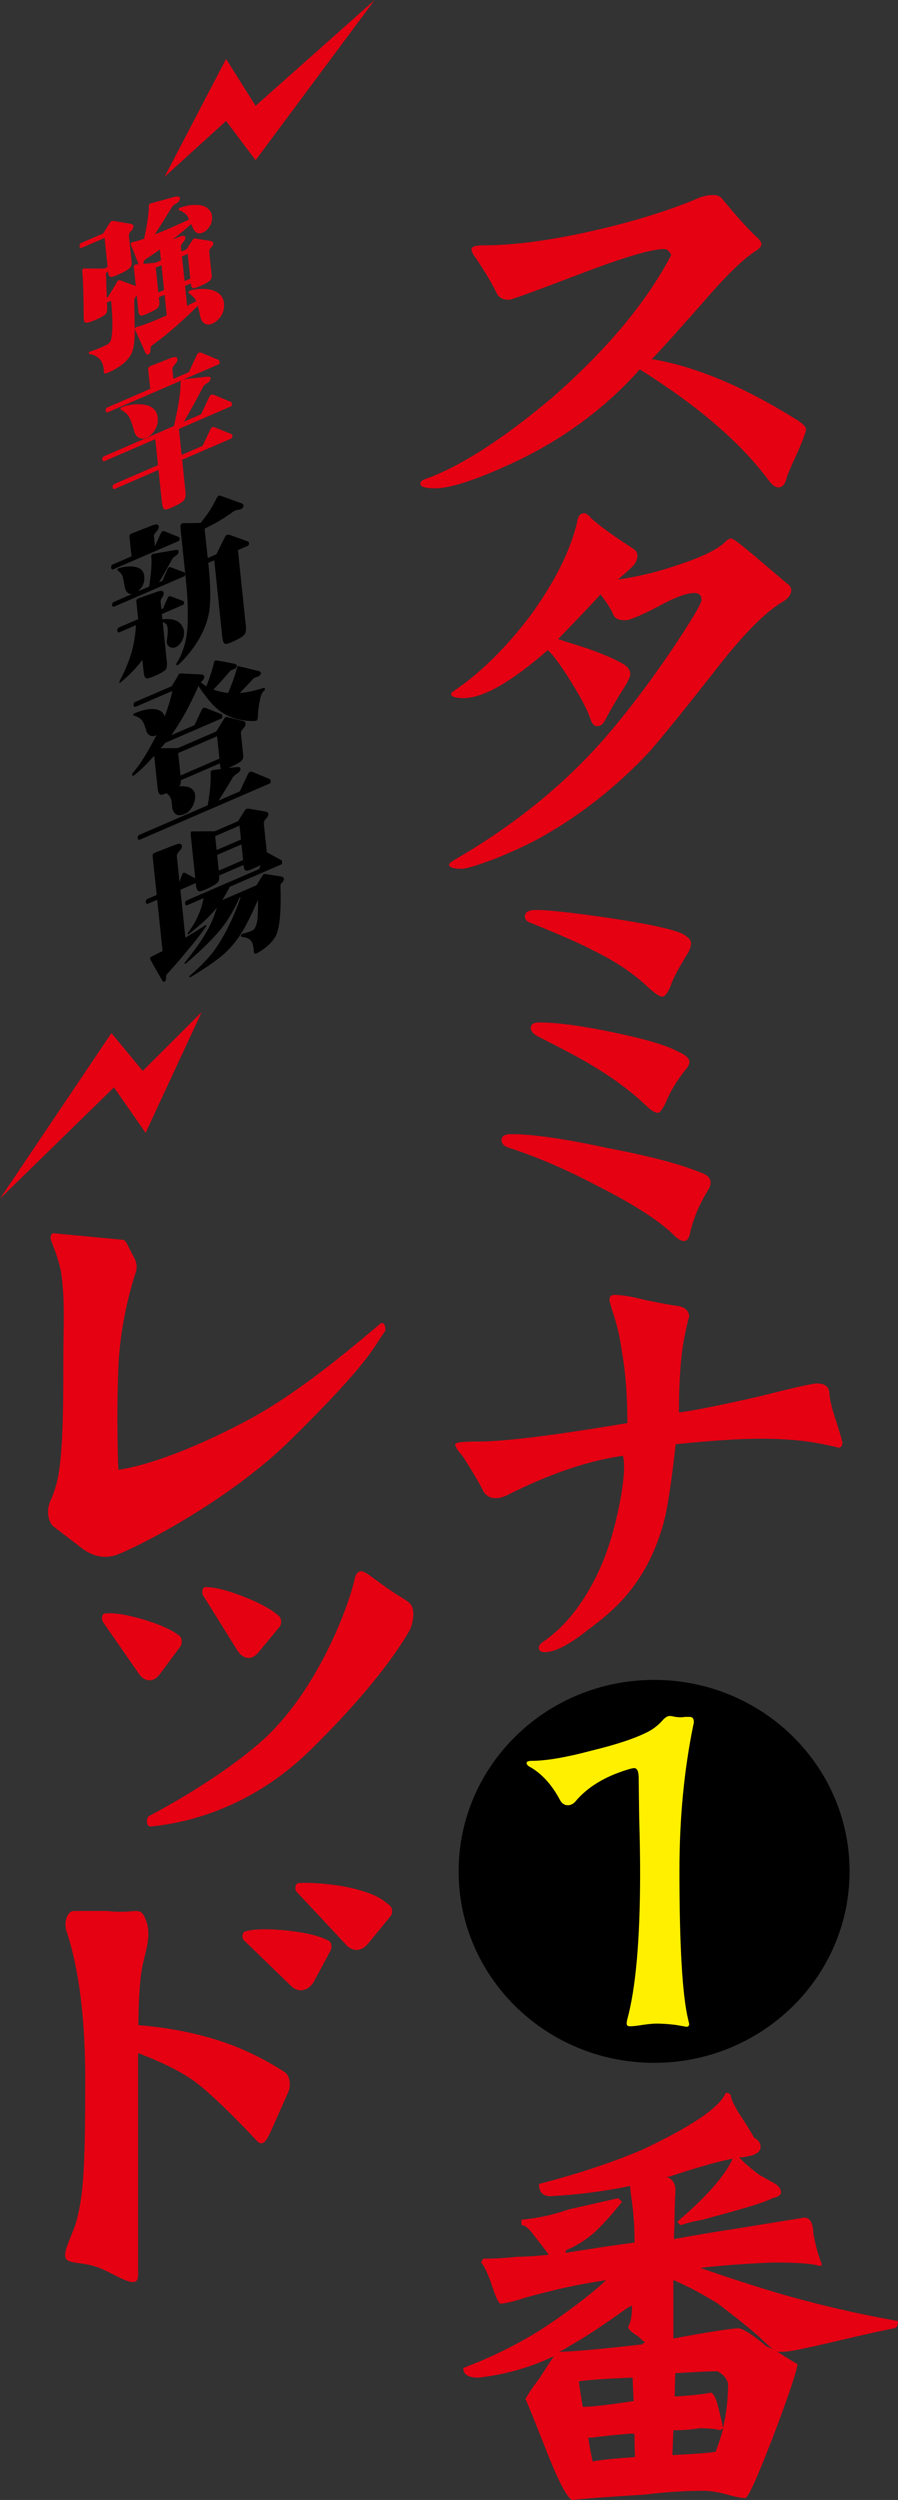 <?xml version="1.0" encoding="UTF-8"?><svg id="b" xmlns="http://www.w3.org/2000/svg" viewBox="0 0 163.73 455.56"><rect x="0" y="0" width="163.73" height="455.56" fill="#333333" stroke="none"/><g id="c"><g><g><path d="M9.76,224.72c-.41-.04-.68,.72-.45,1.3,.62,1.58,1.57,4.18,1.84,5.92,.73,4.85,.4,9.97,.4,15.95,0,8.64-.04,18.18-1.29,22.63-.35,1.24-.74,2.28-1.13,3.13-.69,1.55-.38,3.75,.68,4.56l5.17,3.95c2.05,1.56,4.35,1.95,6.54,1.08,4.65-1.85,20.51-10.09,31.34-20.73,14.97-14.7,15.29-17.16,17.31-19.89,.29-.39-.06-2.04-.86-1.38-4.14,3.43-14.49,12.52-24.87,17.94-15.24,7.97-22.86,8.64-22.86,8.64,0,0-.4-8.64,0-18.61,.32-7.91,2.28-14.65,3.17-17.35,.26-.78,.19-1.73-.15-2.4l-1.54-2.97c-.18-.34-.43-.55-.7-.57l-12.6-1.19Z" fill="#e50012"/><path d="M29.12,305.11l3.76-5.07c.39-.53,.33-1.55-.12-1.92-.94-.77-2.87-1.91-6.77-3.05-3.77-1.1-5.82-1.19-6.91-1.05-.47,.06-.66,1.03-.3,1.55l6.54,9.43c1.08,1.56,2.68,1.6,3.79,.11Zm14.15-4.37c1.03,1.65,2.63,1.84,3.78,.44l3.92-4.72c.41-.49,.38-1.52-.06-1.93-.91-.85-2.81-2.16-6.66-3.65-3.73-1.44-5.78-1.71-6.86-1.66-.47,.02-.69,.97-.35,1.52l6.23,10Zm31.66-8.32c-.56-.74-1.75-1.29-2.81-1.99-4.01-2.66-5.15-3.92-6.18-4.1-.57-.1-1.09,.48-1.28,1.38-.89,4.37-6.68,20.72-17.41,29.97-6.68,5.76-15.15,10.63-20.05,13.24-.66,.35-.48,1.98,.21,1.92,6.17-.57,18.11-3.13,29.07-13.83,11.06-10.81,16.11-18.29,18.11-21.75,.71-1.22,1.14-3.77,.34-4.83Z" fill="#e50012"/><path d="M51.96,377.62c-2.13-1.38-6.1-3.74-11.13-5.47-5.65-1.94-11.29-2.77-15.61-3.12,.07-4.89,.25-8.28,.76-10.83,.45-2.22,1.6-5.32,.79-7.8-1.15-3.53-1.59-1.5-7.21-2.17h-6.12c-1.15,0-1.87,2.04-1.31,3.69,1.72,5.11,3.41,13.58,3.41,26.88,0,17.33-.4,21.27-1.6,25.92-.58,2.25-2.41,5.32-2.01,6.65,.4,1.33,3.21,.66,6.42,1.99,2.96,1.23,6.82,4.07,6.82,1.33v-35.89c0-1.68,0-3.23,0-4.68,3.12,1.2,6.63,2.7,9.62,4.68,3.26,2.16,9.2,8.25,12.03,11.3,1.08,1.16,1.8-.02,2.57-1.74l3.17-7.13c.56-1.25,.25-3.04-.62-3.61Zm8-23.95c-1.08-.6-3.26-1.41-7.61-1.87-4.2-.45-6.47-.18-7.65,.15-.51,.14-.67,1.14-.25,1.59l8.53,8.26c1.28,1.36,3.04,1.13,4.17-.55l3.05-5.69c.4-.59,.27-1.6-.24-1.89Zm11.13-6.43c-1.04-.77-1.89-1.85-6.19-2.99-4.16-1.1-9.31-1.24-10.51-1.1-.52,.06-.73,1.03-.34,1.55l8.82,9.43c1.19,1.56,2.96,1.6,4.19,.11l4.15-5.07c.43-.53,.36-1.55-.14-1.92Z" fill="#e50012"/></g><g><path d="M146.96,78.24c0,.45-.53,1.88-1.59,4.28-1.25,2.69-1.91,4.26-1.98,4.71-.26,1.06-.76,1.59-1.49,1.59-.53,0-1.12-.45-1.78-1.33-5.08-6.84-12.91-13.56-23.47-20.18-6.14,6.89-13.57,12.44-22.28,16.64-7.13,3.36-12.14,5.04-15.05,5.04-1.78,0-2.68-.28-2.68-.85,0-.32,.23-.58,.69-.76,6.47-2.29,14.26-7.26,23.37-14.94,9.97-8.74,17.19-17.39,21.68-25.96-.33-.73-.76-1.1-1.29-1.1-2.3,0-7.49,1.54-15.54,4.62-8.05,3.08-12.31,4.63-12.77,4.63-1.05,0-1.78-.37-2.17-1.1-.8-1.68-2.06-3.81-3.77-6.39-.6-.78-.88-1.33-.88-1.68,0-.5,.72-.75,2.17-.75,5.74,0,12.71-.96,20.89-2.86,7.2-1.68,13.4-3.64,18.62-5.88,.85-.28,1.65-.43,2.38-.43,.79,0,1.39,.28,1.78,.84,2.38,2.91,4.42,5.18,6.14,6.81,.59,.5,.89,.94,.89,1.34s-.46,.87-1.38,1.42c-2.31,1.58-5.45,4.69-9.41,9.32-5.41,6.11-8.48,9.51-9.21,10.17,7.85,1.29,16.6,4.93,26.24,10.93,1.26,.78,1.88,1.4,1.88,1.84Z" fill="#e50012"/><path d="M144.27,107.46c0,.89-.56,1.66-1.69,2.27-3.04,1.85-6.76,5.57-11.19,11.18-6.41,8.18-10.73,13.52-12.97,16.05-6.01,6.44-12.71,11.7-20.1,15.8-2.37,1.28-5.12,2.55-8.22,3.78-3.11,1.17-5.08,1.77-5.94,1.77-1.53,0-2.29-.26-2.29-.76,0-.17,.37-.48,1.09-.92,10.36-6,19.22-13.08,26.54-21.26,4.16-4.7,8.42-10.25,12.77-16.63,3.76-5.6,5.64-8.74,5.64-9.42,0-.84-.43-1.26-1.29-1.26-1.45,0-3.69,.83-6.73,2.52-3.04,1.57-4.96,2.38-5.75,2.44-1.32,.05-2.11-.34-2.38-1.18-.32-.78-1.09-1.96-2.27-3.53-.93,1.06-3.5,3.78-7.73,8.15,1.72,.56,3.47,1.12,5.24,1.68,2.71,.95,4.82,1.85,6.34,2.69,1.06,.56,1.58,1.23,1.58,2.02,0,.55-.68,1.86-2.07,3.94-1.45,2.46-2.28,3.91-2.47,4.37-.4,.78-.89,1.17-1.49,1.17-.53,0-.92-.39-1.19-1.17-.47-1.52-1.65-3.82-3.57-6.9-1.91-3.07-3.33-5-4.26-5.79-6.67,5.83-11.78,8.74-15.35,8.74-1.51,0-2.27-.26-2.27-.75,0-.17,.23-.4,.69-.68,4.75-3.24,9.34-7.78,13.77-13.61,4.42-6.1,7.26-11.75,8.51-16.97,.13-1.11,.57-1.68,1.29-1.68,.32,0,.76,.3,1.28,.92,1.32,1.23,3.83,3.05,7.53,5.46,.59,.35,.89,.79,.89,1.35,0,.84-.39,1.59-1.18,2.26-.72,.68-1.52,1.38-2.38,2.1,3.83-.55,7.59-1.47,11.29-2.77,4.03-1.34,6.74-2.66,8.13-3.94,.45-.51,.89-.77,1.28-.77,.33,0,1.92,1.22,4.75,3.62,1.72,1.46,3.46,2.94,5.24,4.46,.6,.38,.9,.81,.9,1.25Z" fill="#e50012"/><path d="M129.56,215.48c0,.51-.2,1.04-.59,1.6-1.46,2.41-2.48,4.82-3.07,7.23-.2,1.23-.6,1.84-1.18,1.84s-1.33-.47-2.19-1.41c-2.77-2.59-7.43-5.53-13.95-8.82-5.68-2.97-11-5.24-15.94-6.81-.8-.28-1.19-.73-1.19-1.35,0-.73,.59-1.09,1.78-1.09,3.89,0,9.75,.84,17.53,2.53,7.66,1.45,13.3,2.94,16.93,4.45,1.25,.4,1.88,1.01,1.88,1.85Zm-3.57-43.61c0,.39-.12,.9-.4,1.52-1.84,2.96-2.97,5.1-3.36,6.38-.53,1.23-1.02,1.85-1.49,1.85-.4,0-1.16-.48-2.27-1.43-2.71-2.63-6.08-4.93-10.1-6.89-2.18-1.18-6.05-2.88-11.58-5.12-.73-.23-1.09-.62-1.09-1.18,0-.78,.69-1.18,2.08-1.18,2.24,0,6.6,.49,13.07,1.43,7.13,1.06,11.61,2.02,13.46,2.86,1.12,.57,1.68,1.15,1.68,1.76Zm-.29,21.6c0,.45-.23,.92-.69,1.43-1.66,2.07-2.87,4.12-3.67,6.12-.6,1.18-1.06,1.77-1.39,1.77-.52,0-1.25-.45-2.17-1.34-2.71-2.58-5.95-4.99-9.71-7.23-1.72-1.08-5.11-2.89-10.2-5.46-.72-.45-1.09-.92-1.09-1.42,0-.68,.49-1.02,1.47-1.02,3.37,0,7.96,.62,13.77,1.85,5.68,1.18,9.54,2.33,11.59,3.45,1.39,.61,2.08,1.23,2.08,1.85Z" fill="#e50012"/><path d="M153.59,262.85c0,.66-.3,1-.89,1,.59,0-.56-.27-3.46-.84-2.9-.55-6.44-.84-10.6-.84-3.75,0-8.91,.34-15.45,1-.72,6.62-1.42,11.24-2.08,13.87-1.38,5.39-3.76,10.03-7.13,13.95-1.72,1.96-3.96,3.95-6.73,5.97-3.43,2.74-6.07,4.11-7.92,4.11-.73,0-1.09-.27-1.09-.83,0-.34,.24-.67,.7-1.01,3.83-2.59,7.1-6.58,9.8-12.02,1.79-3.64,3.17-7.93,4.16-12.85,.86-4.32,1.09-7.34,.69-9.08-6.41,.89-13.53,3.33-21.39,7.31-.67,.28-1.29,.42-1.88,.42-.93,0-1.65-.42-2.18-1.25-.66-1.35-1.91-3.48-3.76-6.39-.92-1.01-1.38-1.74-1.38-2.2,0-.32,1.45-.49,4.35-.49,4.7,0,13.71-1.12,27.04-3.36,0-4.93-.33-9.25-.99-12.95-.33-2.4-.82-4.65-1.49-6.72-.53-1.62-.79-2.55-.79-2.77,0-.62,.29-.92,.9-.92,1.31,0,3.16,.3,5.54,.92,2.98,.62,4.99,.98,6.04,1.1,1.39,.23,2.08,.95,2.08,2.19,0-.67-.33,.67-1,4.03-.59,3.3-.89,7.71-.89,13.19,2.97-.39,7.89-1.38,14.75-2.95,6.14-1.56,9.6-2.34,10.4-2.34,1.45,0,2.21,.59,2.28,1.76,.07,1.24,.49,3,1.29,5.29,.72,2.31,1.08,3.53,1.08,3.7Z" fill="#e50012"/><g><path d="M154.9,341.01c0,19.27-15.95,34.89-35.64,34.89s-35.64-15.62-35.64-34.89,15.95-34.89,35.64-34.89,35.64,15.62,35.64,34.89Z"/><path d="M126.51,313.77c0,.11-.04,.3-.1,.58-1.69,8.22-2.53,17.07-2.53,26.54,0,13.78,.54,22.85,1.61,27.21,.11,.5,.17,.71,.17,.66,0,.39-.17,.57-.5,.57l-1.95-.34c-1.29-.16-2.48-.24-3.54-.24-.57,0-1.41,.08-2.54,.24-1.01,.17-1.76,.25-2.28,.25-.39,0-.59-.16-.59-.49,0-.23,.03-.45,.08-.66,1.58-5.73,2.37-14.67,2.37-26.79,0-2.98-.06-6.37-.17-10.17-.05-3.86-.09-6.24-.09-7.12,0-1.21-.27-1.82-.84-1.82-.17,0-.54,.08-1.1,.25-4.23,1.27-7.43,3.23-9.63,5.87-.4,.44-.85,.65-1.35,.65-.62,0-1.1-.32-1.44-.97-1.41-2.66-3.15-4.62-5.23-5.88-.58-.27-.85-.56-.85-.83s.31-.41,.93-.41c2.65,0,6.34-.64,11.07-1.9,4.28-1.05,7.49-2.1,9.63-3.15,1.23-.55,2.3-1.34,3.21-2.38,.45-.5,.87-.75,1.27-.75,.17,0,.5,.05,1.01,.17,.45,.05,.79,.08,1.01,.08,.17,0,.41-.03,.77-.08h.83c.51,0,.76,.29,.76,.9Z" fill="#fff000"/></g><path d="M115.7,408.64c0-3.02-.21-5.84-.63-8.44-.06-.48-.12-1.09-.19-1.86-4.91,1.01-9.74,1.62-14.52,1.86-1.4,0-2.09-.74-2.09-2.23,7.14-1.84,13.47-3.94,18.98-6.3,9.01-4.27,14.03-7.7,15.07-10.31,.36,0,.67,.11,.9,.36,.07,.88,.82,2.4,2.27,4.54,.67,1,1.33,2.1,2.01,3.28,.78,.42,1.18,.99,1.18,1.69,0,1-1.12,1.62-3.36,1.87h-.54c.48,.64,1.69,1.71,3.63,3.2,.85,.47,1.85,1.03,3,1.68,.66,.47,.99,.99,.99,1.52,0,.47-.51,.83-1.54,1.06-.84,.42-2.04,.86-3.54,1.33-1.51,.48-4.57,1.34-9.17,2.58-2.12,.41-3.39,.74-3.82,.98-.36,0-.64-.2-.81-.62,5.33-4.56,8.68-8.38,10.07-11.47-2.54,.48-6.42,1.58-11.62,3.29h-.46c1.1,.41,1.64,1.24,1.64,2.48-.12,2.32-.18,4.54-.18,6.67-.07,.78-.09,1.51-.09,2.22,3.86-.71,7.59-1.34,11.16-1.87,6.91-1.13,11.12-1.81,12.61-2.04,1.04,0,1.59,.94,1.64,2.84,.43,2.37,.95,4.24,1.55,5.6,0,.25-.16,.36-.46,.36-1.14-.41-3.94-.62-8.35-.62-4.66,.17-9.11,.5-13.35,.97,4.9,1.72,9.74,3.28,14.52,4.71,7.21,2.07,14.37,3.73,21.52,4.98,0,.89-.27,1.34-.81,1.34-3.45,.7-7.27,1.57-11.44,2.57-2.06,.48-4.08,.92-6.08,1.34-1.15,.23-2.18,.36-3.09,.36h-.54c1.94,1.24,3.15,1.98,3.63,2.22,0,.89-1.24,4.68-3.73,11.38-3.15,8.28-5.05,12.64-5.72,13.06-.72,0-1.82-.21-3.27-.63-1.76-.48-3.21-.7-4.36-.7-3.45,0-7.08,.23-10.89,.7-6.84,.42-11.23,.74-13.17,.98-.97-.65-2.45-3.5-4.45-8.53-2.3-5.86-3.63-9.15-3.99-9.86,.36-.76,1.24-2.07,2.63-3.91,1.21-1.89,2.06-3.2,2.55-3.91-4.36,2.07-8.96,3.38-13.8,3.91-1.82,0-2.72-.58-2.72-1.77,6.47-2.44,12.31-5.51,17.52-9.25,3.69-2.6,6.53-4.86,8.53-6.75-3.21,.48-6.17,1.04-8.9,1.69-3.27,.78-5.6,1.4-6.99,1.87-1.64,.48-2.76,.72-3.36,.72-.37,0-1-1.43-1.91-4.28-.66-1.71-1.2-2.78-1.64-3.19l.38-.72c1.98,0,4.08-.12,6.25-.35,1.34,0,3.21-.12,5.63-.36-.06-.24-.13-.36-.19-.36-.54-.76-1.27-1.71-2.18-2.84-1.02-1.47-1.87-2.22-2.54-2.22v-.98c2.84-.23,5.72-.86,8.63-1.87,4.18-.95,7.17-1.63,9-2.04,.24,.24,.49,.45,.72,.63-1.33,1.71-2.79,3.38-4.37,4.97-1.69,1.66-3.66,2.95-5.9,3.91v.44c4.73-.76,8.9-1.4,12.53-1.86Zm-1.55,12.09c-4.29,3.08-7.77,5.36-10.44,6.84-.6,.41-1.21,.75-1.82,.98,2.3,0,7.36-.45,15.17-1.34,.23-.23,.45-.36,.63-.36-.42-.23-.85-.59-1.27-1.07-1.27-.76-1.91-1.36-1.91-1.77,.49-.72,.72-2.01,.72-3.91-.29,.18-.66,.39-1.09,.62Zm1.37,16.8c-.07-1.42-.12-2.84-.18-4.27-5.63,.23-8.9,.48-9.81,.71,.12,.95,.37,2.49,.72,4.62,1.64,0,4.72-.36,9.27-1.06Zm-8.27,6.66c.3,1.9,.58,3.34,.81,4.36,1.52-.31,4.09-.56,7.72-.81-.06-1.35-.1-2.79-.1-4.26h-.9c-2.79,.23-5.06,.47-6.81,.71h-.73Zm15.52-1.34c-.05,1.43-.12,2.94-.17,4.53,4.53-.23,7.16-.44,7.89-.62,.55-1.43,1-2.84,1.37-4.27l-.55,.36c-.78-.23-2.05-.36-3.81-.36-1.39,.24-2.96,.36-4.72,.36Zm11.99-18.57c1.03,.24,2.69,1.33,4.99,3.29,.48,.18,.94,.39,1.36,.63-.61-.42-1.39-1.1-2.36-2.06-1.81-1.66-4.45-3.78-7.9-6.39-2.78-1.73-5.47-3.15-8.08-4.28v10.66c6.79-1.25,10.78-1.86,11.99-1.86Zm-2.91,18.21c.06-.47,.15-.93,.27-1.41,.42-2.14,.63-4.39,.63-6.76-.3-1.01-.97-1.75-2-2.22-1.02,0-3.57,.11-7.62,.35-.07,1.48-.1,2.9-.1,4.26,3.51-.23,5.67-.48,6.45-.71,.55,0,1.03,.86,1.46,2.58,.43,1.66,.73,2.98,.91,3.9Z" fill="#e50012"/></g><g><path d="M15.1,49.03c.08-.09,.18-.12,.29-.1l3.55,.02,.68-.3-.55-5.29-4.15,1.79c-.25,.09-.39-.02-.42-.31-.01-.28,.1-.47,.32-.57l3.99-1.73,1.18-1.89c.11-.18,.22-.3,.35-.35s.3-.06,.52-.02l2.85,.49c.39,.06,.6,.2,.62,.42,.03,.29-.14,.62-.5,.97-.26,.27-.37,.6-.31,1l.5,4.77c.01,.28-.06,.53-.23,.73-.22,.34-.79,.72-1.69,1.13-1.1,.53-1.76,.75-1.99,.66-.21-.08-.33-.32-.38-.7l-.02-.22-.39,.17,.15,4.54,.21-.09,1.68-2.8c.04-.13,.11-.21,.22-.24,.14-.06,.25-.07,.33-.03l2.85,1.04-.36-3.44c-.01-.11,.01-.22,.08-.32,.07-.07,.18-.13,.34-.18l.41-.03c-.02-.07-.04-.14-.05-.21-.53-1.4-.95-2.47-1.27-3.19-.16-.35-.08-.56,.26-.63,.48-.09,1.19-.3,2.11-.62,.55-2.56,.84-4.52,.87-5.87-.05-.29,.06-.48,.33-.57,1.05-.28,2.39-.65,4-1.1,.52-.15,.87-.19,1.06-.14,.25,.12,.33,.3,.25,.53-.1,.27-.29,.5-.56,.67-.43,.24-.7,.45-.81,.61-.94,1.52-2.01,3.23-3.2,5.12,.33-.16,.68-.31,1.05-.45,1.7-.7,3.44-1.47,5.22-2.31-.16-.28-.28-.51-.38-.7-.32-.4-.8-.73-1.45-.99-.08-.04-.11-.1-.1-.19,0-.07,.07-.15,.22-.24,1.04-.39,2.06-.57,3.08-.52,1.03,.04,1.74,.29,2.14,.77,.36,.29,.58,.7,.65,1.24,.06,.59-.02,1.11-.25,1.58-.32,.6-.7,1.03-1.13,1.29-.5,.31-.96,.38-1.38,.19-.35-.18-.61-.54-.8-1.09-.11-.18-.18-.35-.22-.51-.97,.86-2,1.73-3.08,2.6-.1,.06-.16,.13-.17,.19l.97-.42c.49-.19,.81-.26,.94-.2,.17,.04,.26,.16,.28,.34-.01,.24-.15,.51-.41,.81-.31,.35-.45,.63-.41,.84l.09,.85,.95-.41,1.01-1.59c.09-.17,.19-.28,.3-.33,.12-.05,.28-.05,.47,0l2.54,.4c.34,.07,.51,.19,.53,.37,.03,.28-.11,.57-.43,.88-.23,.23-.33,.53-.29,.87l.45,4.27c.02,.24-.03,.46-.18,.65-.21,.3-.71,.63-1.52,1-.98,.44-1.56,.64-1.75,.58-.17-.08-.29-.29-.34-.63l-.03-.25-1.05,.45,.38,3.66c.54-.31,1.09-.6,1.67-.86v-.03c-.28-.51-.72-.99-1.33-1.41-.08-.04-.11-.12-.11-.24,.04-.13,.15-.23,.33-.29,1.16-.29,2.3-.35,3.41-.18,1.08,.2,1.83,.6,2.24,1.19,.35,.42,.53,.99,.53,1.7-.01,.74-.19,1.38-.54,1.93-.48,.69-.99,1.15-1.53,1.38-.63,.29-1.16,.27-1.6-.06-.4-.29-.64-.8-.74-1.52-.14-.65-.27-1.19-.39-1.62-1.01,1.01-2.1,2.04-3.28,3.09-1.5,1.38-3.16,2.73-4.96,4.04-.27,.21-.4,.44-.39,.69,.04,.39-.02,.67-.19,.86-.13,.15-.26,.22-.39,.2-.19-.05-.37-.34-.56-.85-.69-1.56-1.23-2.73-1.6-3.51-.09-.15-.13-.27-.12-.35,0,.46-.02,.88-.03,1.25-.03,1.42-.22,2.48-.54,3.2-.44,.9-1.15,1.69-2.14,2.37-.89,.6-1.76,1.04-2.61,1.33-.13,.02-.2,0-.23-.07-.06-.05-.09-.14-.08-.28-.03-1.02-.28-1.76-.73-2.22-.49-.52-1.09-.84-1.78-.96-.16,.01-.25-.07-.24-.24,.02-.14,.11-.22,.28-.24,1.12-.37,2.05-.74,2.79-1.12,.47-.2,.78-.49,.93-.86,.13-.29,.23-1.03,.29-2.23,.04-1.34-.03-3.02-.22-5.03l-.79,.34,.07,.72c.03,.64-.04,1.06-.2,1.27-.19,.27-.79,.64-1.78,1.09-1.1,.48-1.78,.65-2.03,.53-.2-.14-.29-.49-.27-1.03-.02-4-.11-6.79-.27-8.35,0-.14,.04-.26,.1-.36Zm9.49,10.87c.04-.15,.17-.27,.4-.35,.97-.23,2.64-.86,5.02-1.91l.39-.17-.39-3.75-1.05,.45,.09,.88c.03,.33,0,.58-.09,.76-.11,.18-.25,.34-.42,.47-.19,.16-.63,.4-1.33,.72-.84,.4-1.34,.57-1.51,.51-.17-.08-.29-.17-.36-.28-.07-.12-.1-.3-.11-.53l-.3-2.84h-.03c-.31,.38-.46,.74-.44,1.09,.05,1.92,.09,3.56,.1,4.94Zm1.97-12.66c-.26,.17-.38,.37-.38,.6,0,.08-.02,.16-.03,.24l2.23-.21,.97-.42-.21-1.98c-.89,.63-1.75,1.23-2.59,1.78Zm2.89,1.08l-1.05,.45,.47,4.52,1.05-.45-.47-4.52Zm4.2,2.91l1.05-.45-.47-4.52-1.05,.45,.47,4.52Z" fill="#e50012"/><path d="M28.29,80.04l-9.2,3.97c-.27,.1-.41,0-.44-.3-.03-.28,.09-.47,.35-.58l12.72-5.5c.81-3.48,1.21-6.09,1.21-7.84,0-.21,.03-.36,.09-.44l-13.32,5.76c-.27,.1-.41,0-.44-.3-.03-.28,.09-.47,.35-.58l7.78-3.36-.36-3.42c-.04-.19-.03-.34,.04-.45,.06-.14,.23-.26,.51-.36l3.4-1.33c.54-.22,.9-.29,1.07-.23,.19,.05,.29,.19,.32,.41,0,.26-.14,.56-.46,.89-.36,.41-.52,.72-.48,.95l.18,1.71,2.81-1.21c.48-1.03,.96-2.07,1.46-3.11,.12-.24,.24-.39,.37-.45,.14-.04,.31-.04,.5,.02,1.24,.52,2.25,.94,3.01,1.26,.17,.08,.27,.18,.28,.31,.02,.18,0,.33-.06,.43-.03,.05-.07,.09-.13,.11l-6.38,2.76c.74-.13,2.01-.28,3.82-.47,.56-.07,.9-.06,1.02,.02,.1,.13,.11,.31,.03,.53-.09,.21-.3,.42-.62,.61-.38,.24-.62,.47-.72,.69-1.03,2.02-2.19,4.12-3.46,6.3l3.13-1.35c.48-1.03,.97-2.07,1.46-3.11,.12-.24,.24-.39,.37-.45,.14-.04,.31-.04,.5,.02,1.24,.52,2.25,.94,3.02,1.26,.17,.08,.27,.18,.28,.31,.02,.18,0,.33-.07,.43-.03,.05-.07,.09-.13,.11l-9.48,4.1,.5,4.74,3.81-1.65c.48-1.01,.95-2,1.42-2.97,.1-.24,.22-.38,.34-.43,.12-.03,.28-.03,.47,.03,1.24,.5,2.22,.89,2.93,1.18,.17,.08,.27,.18,.28,.31,.02,.18,0,.33-.07,.43-.05,.06-.08,.09-.1,.1l-8.99,3.88,.61,5.84c.07,.72-.02,1.23-.28,1.53-.28,.33-.83,.69-1.67,1.07-.99,.49-1.61,.69-1.86,.6-.25-.1-.41-.55-.5-1.34l-.61-5.84-7.93,3.43c-.27,.1-.41,0-.44-.3-.03-.28,.09-.47,.35-.58l7.93-3.43-.5-4.74Zm-2.56-6.35c1.12,.07,1.92,.38,2.38,.93,.39,.39,.61,.93,.66,1.61,.04,.73-.1,1.38-.43,1.94-.42,.74-.9,1.23-1.44,1.49-.62,.33-1.17,.35-1.64,.07-.43-.24-.72-.71-.86-1.41-.32-1.09-.61-1.88-.88-2.36-.29-.49-.76-.91-1.42-1.26-.1-.03-.14-.11-.13-.23,.02-.13,.12-.23,.3-.3,1.18-.42,2.34-.58,3.46-.49Z" fill="#e50012"/><path d="M30.16,122.08c-.32,.29-.88,.62-1.68,.99-.95,.41-1.53,.59-1.75,.56-.28-.07-.46-.44-.53-1.1l-.24-2.29c-.99,1.35-2.23,2.64-3.71,3.88-.25,.26-.41,.35-.49,.27-.03-.08,.03-.27,.19-.57,.83-1.53,1.51-3.2,2.06-5.01,.41-1.47,.67-3.09,.78-4.89l-2.97,1.28c-.26,.09-.41,0-.44-.3-.03-.28,.09-.47,.35-.58l3.47-1.5-.33-3.11c-.04-.18-.02-.32,.04-.42,.08-.13,.18-.21,.3-.25l3.55-1.25c.37-.12,.64-.15,.81-.09s.27,.2,.29,.42c0,.23-.1,.48-.31,.77-.22,.31-.31,.61-.26,.89l.13,1.21,.34-.15c.26-.65,.53-1.28,.82-1.88,.07-.17,.15-.26,.22-.29,.11-.03,.23-.03,.36,0,.92,.35,1.64,.63,2.17,.82,.13,.06,.21,.12,.21,.2,.02,.18,0,.32-.04,.42-.03,.05-.06,.08-.07,.09l-3.92,1.69,.1,.96c.82-.08,1.49-.06,2.01,.08,.73,.2,1.27,.58,1.6,1.15,.34,.6,.42,1.24,.25,1.91-.11,.51-.34,.96-.68,1.36-.34,.4-.73,.62-1.16,.68-.42,.03-.75-.11-1-.4-.21-.29-.28-.64-.19-1.04,.21-1.45,.19-2.39-.07-2.79-.17-.21-.4-.34-.7-.39l.76,7.3c.04,.69-.05,1.16-.27,1.38Zm-9.72-11.83c-.03-.28,.09-.47,.35-.58l3.23-1.4c-.29,0-.54-.09-.74-.26-.3-.25-.49-.68-.57-1.28-.14-.79-.26-1.36-.37-1.74-.15-.38-.43-.72-.85-1.02-.06-.05-.09-.12-.08-.2,.04-.11,.13-.19,.25-.22,.85-.27,1.69-.38,2.52-.31,.83,.08,1.41,.32,1.72,.72,.29,.35,.43,.82,.42,1.4,0,.62-.16,1.15-.47,1.58-.25,.38-.49,.65-.71,.83l2.05-.89c.37-2.37,.51-4.16,.4-5.38-.05-.29,.04-.47,.27-.55,.66-.13,1.89-.35,3.69-.65,.54-.12,.85-.13,.93-.03,.09,.12,.1,.27,.05,.47-.05,.18-.24,.37-.54,.58-.34,.23-.56,.44-.65,.65-.7,1.32-1.49,2.7-2.34,4.12l.63-.27c.29-.7,.6-1.41,.93-2.13,.09-.17,.17-.28,.24-.31,.12-.05,.25-.05,.38,0,.97,.37,1.75,.66,2.34,.89,.13,.04,.2,.11,.22,.22,.02,.18,0,.32-.04,.42-.03,.05-.06,.08-.07,.09l-12.77,5.52c-.27,.1-.41,0-.44-.3Zm-.17-6.84c-.03-.28,.09-.47,.35-.58l3.36-1.45-.36-3.42c-.04-.19-.03-.34,.04-.45,.06-.14,.23-.26,.51-.36l3.4-1.33c.54-.22,.9-.29,1.07-.23,.19,.05,.29,.19,.32,.41,0,.27-.14,.56-.46,.89-.38,.41-.52,.72-.42,.93l.18,1.71c.34-.78,.7-1.57,1.07-2.36,.11-.2,.2-.31,.27-.35,.11-.05,.24-.05,.41,0,1.03,.42,1.86,.75,2.49,1,.15,.05,.23,.13,.24,.24,.02,.18,0,.32-.04,.42-.05,.06-.08,.09-.1,.1l-11.9,5.14c-.27,.1-.41,0-.44-.3Zm12.77-7.91c.11-.13,.31-.18,.59-.17,1.08,0,2.07-.02,2.96-.04,.42-.55,.83-1.09,1.23-1.63,.61-.86,1.18-1.84,1.72-2.96,.13-.19,.22-.31,.29-.36,.09-.06,.21-.05,.39,0l3.74,1.35c.4,.15,.53,.38,.4,.69-.24,.35-.53,.52-.88,.5-.34,.03-.65,.15-.93,.34-1.21,.87-2.31,1.57-3.29,2.11-.71,.37-1.36,.7-1.95,1.02l.56,5.34,1.58-.68c.5-1.02,1-2.05,1.52-3.07,.1-.24,.23-.39,.39-.46,.18-.06,.36-.06,.55,0,1.31,.47,2.37,.85,3.17,1.14,.19,.07,.29,.17,.31,.3,.02,.18,0,.33-.07,.43-.07,.07-.11,.1-.13,.11l-1.81,.78,1.45,13.88c.07,.72-.02,1.23-.28,1.53-.28,.33-.83,.69-1.67,1.07-.99,.49-1.61,.69-1.86,.6-.25-.1-.41-.55-.5-1.34l-1.45-13.88-1.1,.48,.12,1.13c.3,3.27,.33,5.83,.06,7.69-.28,1.69-.89,3.36-1.84,5-.96,1.64-2.15,3.16-3.56,4.53-.28,.28-.47,.36-.55,.27-.1-.11-.08-.26,.06-.46,.57-.88,1.03-1.95,1.39-3.22,.39-1.38,.58-2.93,.58-4.66,.06-2.06-.05-4.39-.32-7l-1.01-9.7c-.02-.34,.03-.56,.15-.67Z"/><path d="M43.55,121.42c.56,.1,1.63,.36,3.21,.77,.45,.08,.71,.18,.78,.33,.05,.13,.02,.29-.09,.47-.11,.15-.33,.28-.65,.39-.34,.09-.58,.22-.73,.4-.75,.84-1.54,1.68-2.35,2.51,1.12-.1,2.35-.34,3.69-.73,.21-.07,.41-.14,.58-.19,.18-.04,.28,0,.32,.12,.02,.15-.06,.3-.23,.44-.32,.29-.55,.85-.7,1.69-.2,1.03-.32,1.92-.35,2.69-.01,.56-.07,.88-.18,.94-.12,.11-.35,.15-.7,.13-1.99,.02-3.79-.44-5.39-1.38-1.17-.68-2.38-1.89-3.62-3.62l-.03-.02c-.32-.44-.62-.89-.91-1.36-.05,.06-.08,.12-.09,.18-1.62,3.64-3.25,6.57-4.9,8.8l4.26-1.84c.43-.94,.86-1.85,1.28-2.74,.11-.22,.21-.35,.32-.4,.12-.05,.27-.05,.44,.01,1.15,.46,2.07,.83,2.78,1.1,.15,.07,.24,.17,.25,.29,.02,.18,0,.33-.06,.43-.05,.06-.08,.09-.1,.1l-10.22,4.42c-.31,.36-.59,.7-.86,1l3.13-.03,6.99-3.02,1.41-2.28c.11-.18,.22-.3,.32-.34,.09-.04,.23-.03,.41,.02l2.71,.67c.32,.09,.49,.23,.51,.41,.03,.33-.16,.71-.57,1.14-.23,.23-.32,.51-.27,.84l.4,3.83c.04,.37-.01,.65-.16,.85-.15,.28-.76,.67-1.83,1.19-.3,.13-.53,.24-.71,.33,.34-.05,.71-.1,1.11-.13,.56-.07,.9-.06,1.02,.02,.09,.14,.1,.3,.05,.5-.11,.22-.32,.44-.65,.65-.37,.26-.62,.48-.73,.66-.79,1.36-1.66,2.77-2.6,4.23l3.89-1.68c.48-1.03,.96-2.07,1.46-3.11,.12-.24,.24-.39,.37-.45,.14-.04,.31-.04,.5,.02,1.24,.52,2.25,.94,3.01,1.26,.17,.08,.27,.18,.28,.31,.02,.18,0,.33-.06,.43-.03,.05-.07,.09-.13,.11l-23.62,10.21c-.26,.09-.41,0-.44-.3-.03-.28,.09-.47,.35-.58l12.43-5.37c.43-2.55,.6-4.47,.52-5.78,0-.38,.11-.59,.35-.61,.34-.07,.86-.14,1.57-.22-.08-.1-.13-.23-.15-.4l-.07-.63-7.12,3.08c0,.44-.06,.75-.2,.95-.05,.08-.1,.14-.15,.18,.07-.01,.14-.02,.22-.04,.64-.03,1.19,.04,1.67,.2,.52,.24,.86,.62,1.03,1.14,.1,.76-.03,1.51-.4,2.24-.4,.73-.84,1.2-1.33,1.41-.72,.33-1.28,.38-1.69,.15-.41-.28-.66-.7-.74-1.27-.04-.92-.16-1.55-.36-1.89-.2-.3-.42-.54-.68-.71-.6,.24-.96,.33-1.1,.27-.27-.1-.43-.48-.51-1.16l-.62-5.92c-.23,.22-.43,.43-.59,.63-1.15,1.25-2.14,2.19-2.97,2.84-.22,.17-.36,.2-.43,.1-.09-.14-.05-.3,.11-.48,1.08-1.25,2.19-2.94,3.34-5.07,.32-.6,.64-1.2,.97-1.8-.42,.2-.77,.25-1.06,.14-.38-.14-.65-.44-.81-.89-.3-1.08-.61-1.78-.93-2.1-.38-.33-.8-.56-1.25-.67-.13-.02-.2-.09-.21-.2,0-.09,.07-.18,.25-.25,.91-.39,1.78-.64,2.61-.75,.71-.08,1.3-.01,1.78,.18,.59,.21,.95,.6,1.08,1.17,.1-.25,.2-.5,.28-.73,.61-1.74,.98-3.05,1.13-3.94l-6.65,2.87c-.25,.09-.39-.01-.42-.31-.01-.28,.1-.47,.33-.57l6.65-2.87,1.1-1.86c.09-.21,.16-.34,.23-.39,.09-.04,.22-.06,.41-.06l3.64,.18c.33,.03,.51,.16,.54,.4,0,.27-.14,.55-.46,.86-.07,.05-.13,.11-.17,.19,.32,.26,.66,.5,1.01,.72,.69-1.81,1.14-3.24,1.37-4.28,.06-.29,.18-.44,.37-.45,.56,.07,1.57,.25,3.05,.55,.43,.08,.68,.18,.74,.28,.05,.13,.03,.28-.06,.43-.11,.16-.31,.3-.59,.4-.34,.11-.56,.24-.67,.41-.9,1.06-1.87,2.14-2.93,3.25,.67,.25,1.4,.43,2.2,.55,.19,.03,.35,.06,.48,.08,.79-1.88,1.32-3.37,1.59-4.49,.07-.34,.21-.48,.39-.43Zm-11.06,15.81l.43,4.08,7.09-3.07-.43-4.08-7.09,3.07Z"/><path d="M47.5,157.66c-.23,.1-.45,.21-.68,.32-1.1,.53-1.76,.75-1.99,.66-.21-.08-.34-.32-.38-.7l-.03-.33-4.47,1.93c.04,.54-.02,.93-.18,1.17-.19,.27-.79,.66-1.8,1.15-.93,.44-1.5,.62-1.73,.55-.27-.1-.43-.48-.51-1.16l-.03-.33-2.81,1.21,.91,8.73c1.72-1.03,2.85-1.73,3.38-2.09,.27-.19,.42-.26,.45-.19,.03,.1-.04,.26-.2,.46-.86,1.22-1.9,2.55-3.12,4-1.46,1.78-2.74,3.25-3.82,4.42-.14,.2-.22,.36-.22,.5,.04,.35,0,.61-.11,.77-.1,.14-.2,.2-.31,.19-.11-.03-.25-.19-.41-.49-.78-1.35-1.45-2.52-1.99-3.52-.18-.27-.1-.47,.21-.61,.38-.19,1.04-.52,1.98-1l-.98-9.34-1.63,.7c-.26,.11-.41,.02-.44-.27s.08-.5,.35-.61l1.63-.7-.73-6.94c-.04-.19-.03-.34,.04-.45,.06-.14,.23-.26,.51-.36l3.4-1.33c.54-.22,.9-.29,1.07-.23,.19,.05,.29,.19,.32,.41,0,.27-.14,.56-.46,.89-.36,.41-.52,.72-.48,.95l.49,4.71c.15-.49,.31-.95,.49-1.39,.06-.16,.12-.25,.19-.28,.11-.05,.23-.04,.36,.02,.74,.39,1.35,.71,1.83,.97l-.84-8.07c-.02-.17,0-.29,.07-.38,.06-.09,.16-.12,.29-.1l4.03-.02,4.26-1.84,1.18-1.89c.11-.18,.22-.3,.35-.35s.3-.06,.52-.02l2.85,.49c.39,.06,.6,.2,.62,.42,.03,.29-.14,.62-.5,.97-.26,.27-.37,.6-.31,1l.54,5.12c.07-.01,.14,0,.19,.03,.97,.54,1.76,.97,2.36,1.28,.14,.08,.21,.18,.22,.31,.02,.18,0,.32-.04,.42-.03,.05-.06,.08-.07,.09l-9.41,4.07c-.44,.84-.91,1.66-1.39,2.44l6.25-2.7,1.03-1.68c.11-.2,.2-.32,.27-.35,.09-.06,.22-.06,.41,0l2.57,.39c.44,.06,.68,.21,.71,.44,.01,.28-.14,.56-.46,.83-.13,.12-.19,.32-.16,.61,.14,4.82-.18,7.86-.94,9.13-.68,1.16-1.84,2.19-3.47,3.08-.29,.05-.44-.05-.44-.3-.06-.88-.19-1.51-.42-1.89-.27-.48-.86-.76-1.76-.85-.15-.03-.21-.12-.17-.27,.04-.15,.15-.25,.32-.31,.8-.21,1.37-.4,1.7-.56,.19-.1,.33-.21,.43-.33,.28-.45,.47-1.07,.57-1.86,.07-1.03,.1-2.17,.08-3.43-.78,1.82-1.56,3.45-2.34,4.9-.99,1.77-2.08,3.24-3.27,4.41-1.29,1.29-3.49,2.86-6.59,4.72-.17,.09-.27,.11-.3,.04-.05-.1,.01-.21,.18-.34,1.63-1.38,3.04-2.82,4.22-4.33,.98-1.34,1.88-2.86,2.71-4.54,.92-1.86,1.66-3.64,2.22-5.33l-.21,.09c-.87,1.99-1.86,3.71-2.97,5.17-1.33,1.78-3.56,4.02-6.68,6.72-.2,.16-.32,.21-.34,.15-.06-.07-.01-.2,.15-.38,1.78-2.23,3.1-4.1,3.94-5.62,.73-1.29,1.32-2.71,1.78-4.25-.37,.47-.76,.91-1.15,1.33-.84,.9-2.08,2-3.72,3.31-.27,.23-.42,.3-.45,.19-.05-.09,.03-.25,.22-.47,.77-1.04,1.4-2.17,1.9-3.38,.29-.7,.56-1.6,.79-2.7l-2.94,1.27c-.26,.11-.41,.02-.44-.27s.09-.5,.35-.61l13.16-5.69c.07-.22,.15-.45,.23-.68Zm-8.27-5.29l.27,2.53,4.44-1.92-.27-2.53-4.44,1.92Zm.36,3.42l.3,2.86,4.44-1.92-.3-2.86-4.44,1.92Z"/></g><polygon points="30 32.23 41.22 10.74 46.6 19.29 68.31 0 46.6 29.2 41.22 22.04 30 32.23" fill="#e50012"/><polygon points="36.76 184.44 26.55 206.43 20.78 198.15 0 218.43 20.32 188.25 26.02 195.15 36.76 184.44" fill="#e50012"/></g></g></svg>